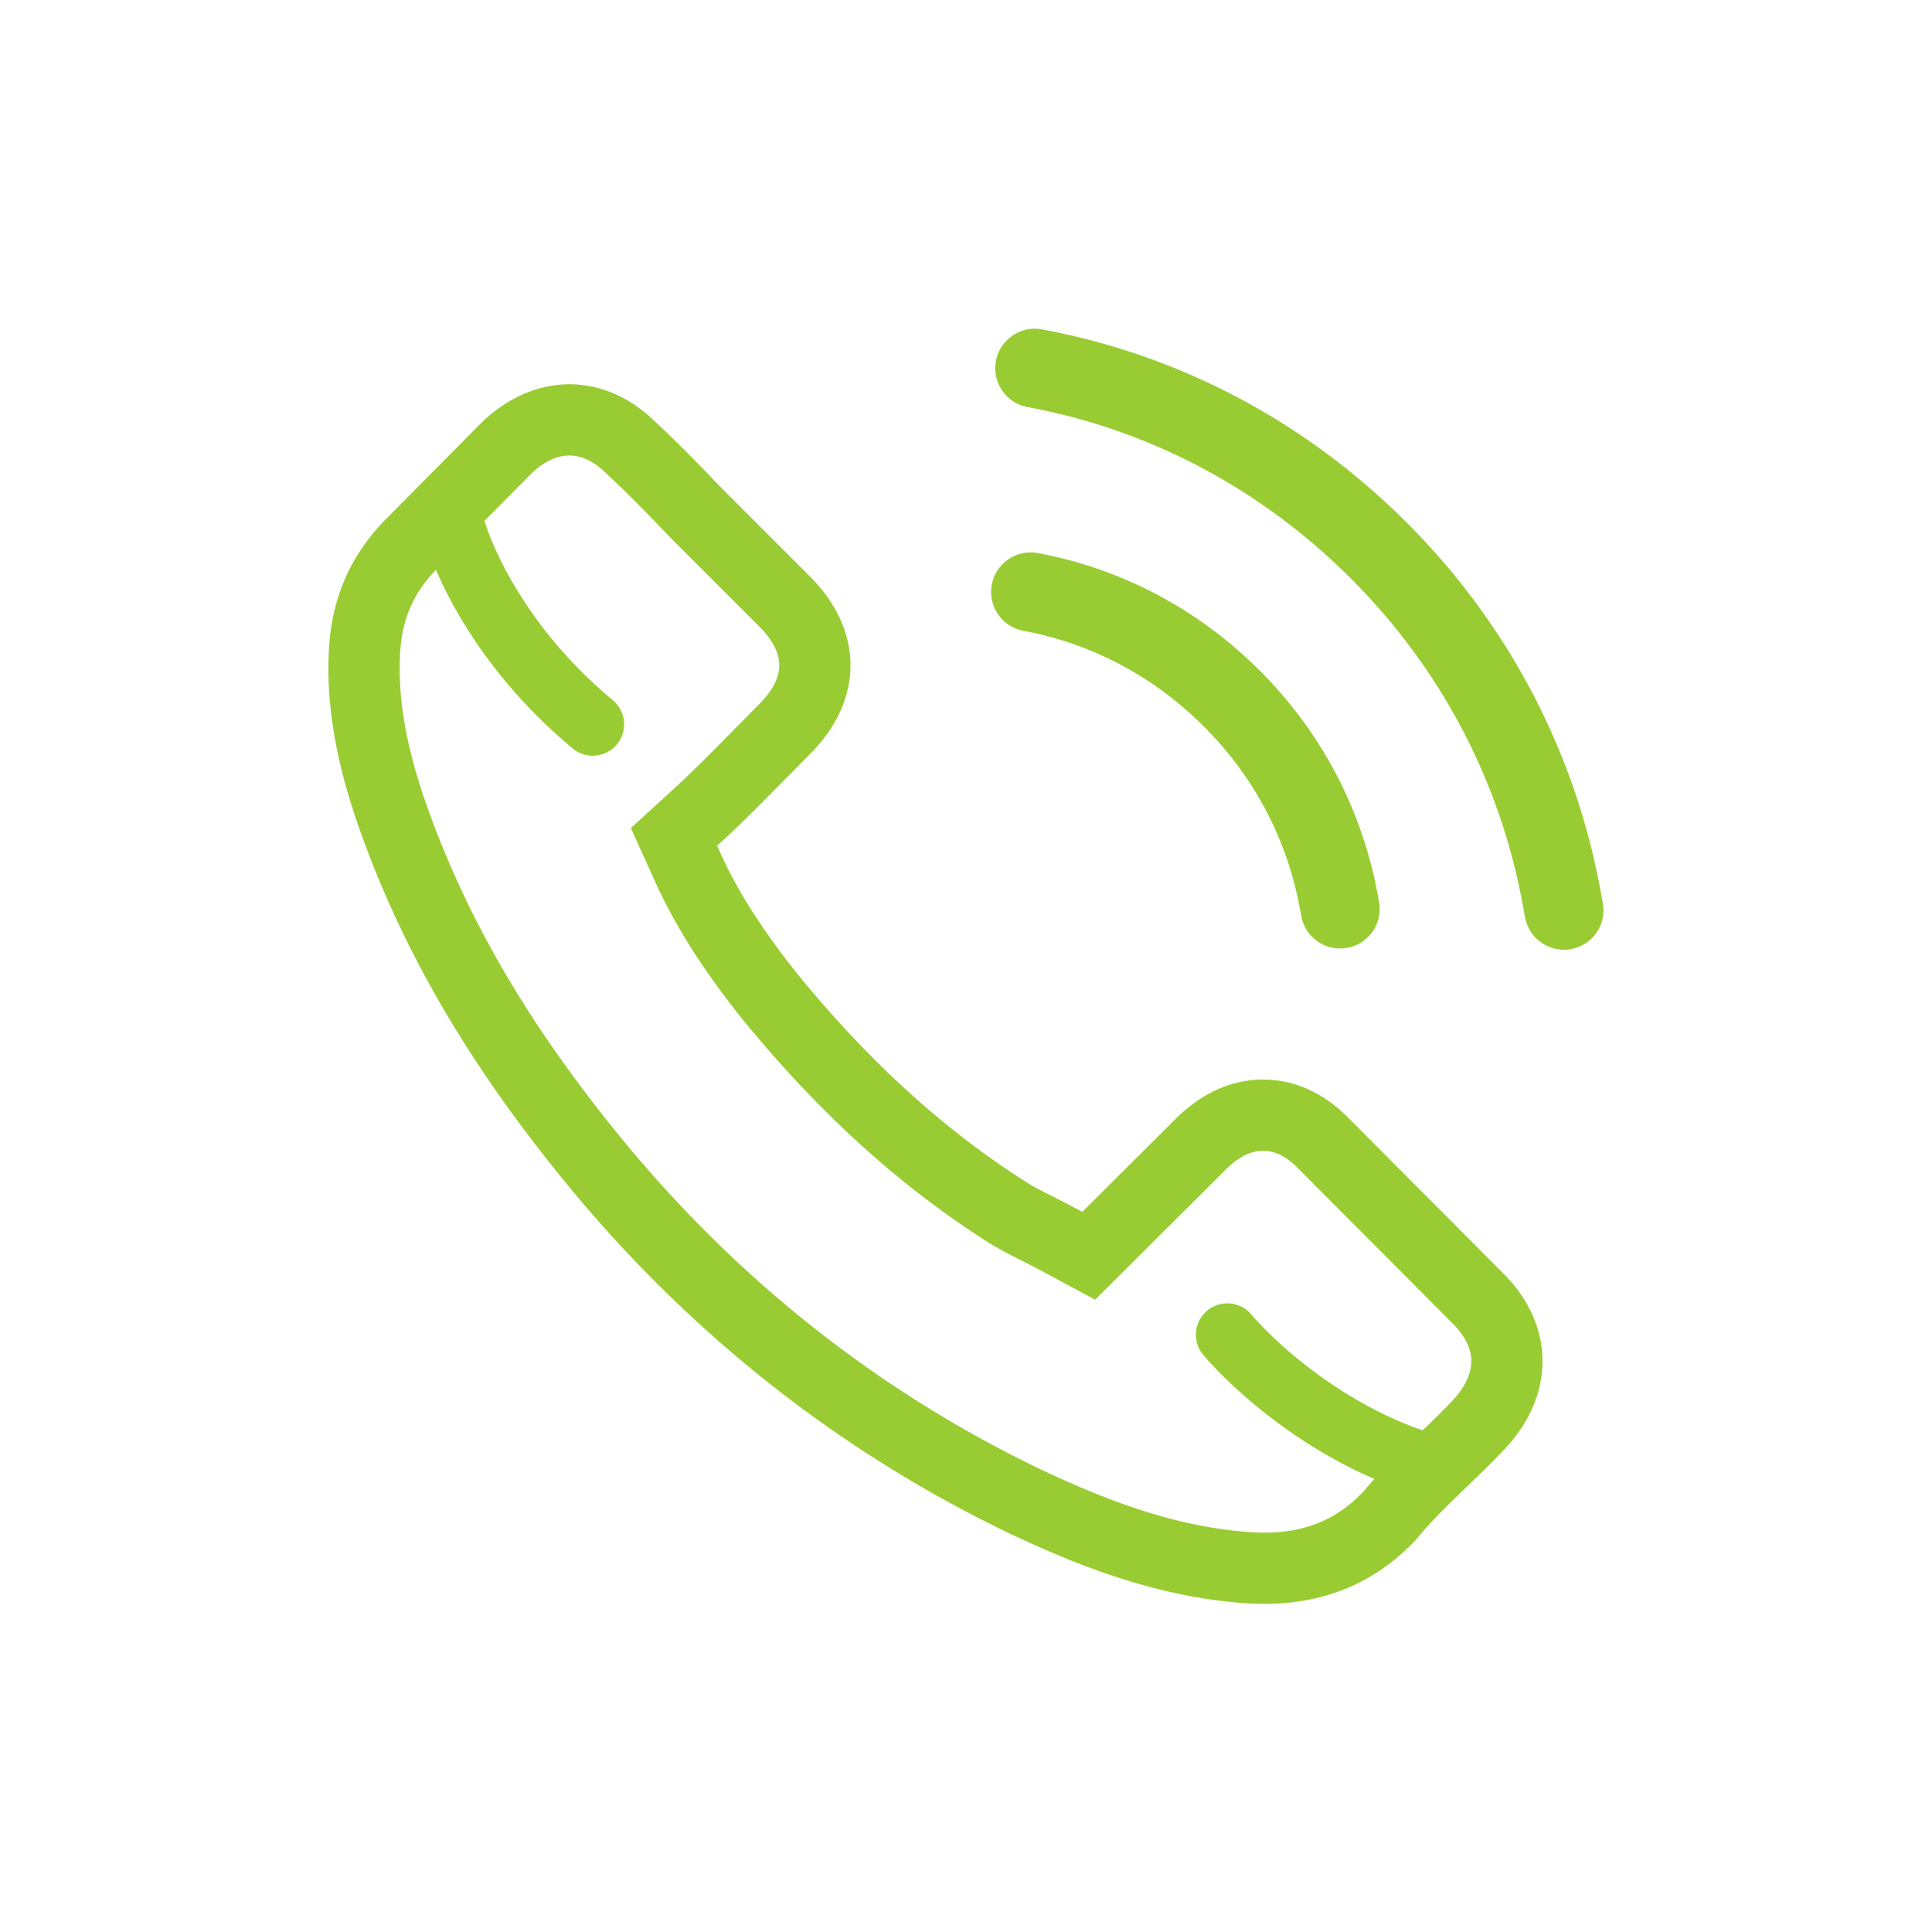 <svg xmlns="http://www.w3.org/2000/svg" width="500" height="500" viewBox="0 0 500 500"  fill="#99cc33"><path d="M389.034 375.419l.01-.011-.012.013-.007.007zM100.177 134.039l.008-.007.01-.011zM94.335 218.138l-.003-.011-.01-.024z"/><path d="M388.876 329.371l.022.022-39.605-39.747-.001.001c-3.012-3.112-6.392-5.677-10.158-7.47-3.804-1.819-8.003-2.797-12.227-2.789-4.253-.008-8.474.979-12.318 2.79-3.856 1.808-7.348 4.394-10.502 7.549l.006-.005-23.99 23.912-1.604-.864.003.002c-1.292-.696-2.527-1.327-3.678-1.918l-.011-.006c-.585-.299-1.162-.596-1.73-.891l-.062-.032-.087-.043c-2.668-1.331-5.193-2.61-7.202-3.862l-.059-.036c-21.396-13.603-40.859-31.277-59.646-54.356l-.005-.007-.051-.062c-9.118-11.533-15.27-21.337-19.665-31.055l-.732-1.619 1.233-1.127.078-.071c5.333-4.877 10.313-9.939 15.027-14.723l1.521-1.541-.021.022a456.762 456.762 0 0 0 3.107-3.145l.005-.005c1.005-1.025 2-2.035 2.979-3.016l-.004.004c3.253-3.253 5.892-6.818 7.74-10.712 1.849-3.883 2.873-8.118 2.867-12.386.006-4.267-1.014-8.503-2.862-12.392-1.847-3.899-4.487-7.471-7.746-10.731l-19.8-19.796c-2.2-2.202-4.407-4.414-6.473-6.615l-.048-.052-.049-.05c-4.095-4.23-8.566-8.782-13.222-13.087l-.291-.278-.001.001c-3.026-2.973-6.43-5.396-10.163-7.087-3.771-1.713-7.884-2.654-12.056-2.65-4.193-.003-8.327.936-12.138 2.633-3.817 1.698-7.322 4.134-10.47 7.135l-.08.075-.123.123-.015.015-24.389 24.603c-4.341 4.337-7.85 9.222-10.356 14.595-2.515 5.375-4.007 11.199-4.543 17.301l-.003.03-.002.029a85.895 85.895 0 0 0-.284 7.039c.002 9.037 1.35 17.593 3.178 25.253 1.829 7.653 4.147 14.428 6.158 19.849l.003.007c5.795 15.64 13.063 30.736 22.064 45.729 9.002 14.995 19.732 29.887 32.454 45.183l.01.013.01.012c31.183 37.242 68.809 66.723 111.677 87.44l.03.015.034.017c8.44 3.997 17.931 8.188 28.327 11.59 10.396 3.4 21.714 6.017 33.791 6.8l.074.005.073.004c1.301.062 2.823.135 4.317.137 7.645.005 14.905-1.311 21.546-4.109 6.644-2.787 12.586-7.04 17.678-12.474l.153-.163.118-.14.052-.051.278-.338c3.479-4.217 7.396-8.025 11.853-12.325l.882-.854-.022.021c3.7-3.533 6.65-6.456 9.298-9.225 3.115-3.242 5.646-6.831 7.416-10.734 1.771-3.899 2.759-8.132 2.756-12.427.004-4.289-.993-8.514-2.794-12.375-1.796-3.87-4.372-7.388-7.53-10.515zm-225.867-32.134l.007.009.01.013-.017-.022zm216.647 59.841c-.785 1.736-2.056 3.634-3.92 5.572l-.006.006-.013.014c-2.124 2.222-4.52 4.611-7.522 7.5-8.496-2.889-17.067-7.457-24.711-12.75-7.948-5.491-14.909-11.758-19.816-17.415a8.123 8.123 0 0 0-12.262 10.654c5.963 6.854 13.81 13.868 22.838 20.119 6.604 4.563 13.837 8.703 21.438 11.967-.854.948-1.702 1.923-2.545 2.932l-.258.302c-3.517 3.707-7.183 6.263-11.284 7.997-4.146 1.738-8.816 2.661-14.397 2.666-.823.002-2.121-.051-3.322-.11-10.145-.662-19.923-2.885-29.202-5.921-9.28-3.035-18.043-6.879-26.133-10.714-40.488-19.584-75.958-47.354-105.533-82.661-12.212-14.687-22.361-28.8-30.803-42.86-8.443-14.068-15.185-28.083-20.581-42.637l-.004-.012c-1.873-5.045-3.934-11.108-5.515-17.73-1.583-6.62-2.676-13.784-2.673-20.97 0-1.831.071-3.663.22-5.49.377-4.193 1.338-7.795 2.88-11.106 1.478-3.156 3.512-6.082 6.288-8.944a108.4 108.4 0 0 0 4.729 9.563c5.784 10.407 15.393 23.935 30.725 36.699a8.122 8.122 0 0 0 10.393-12.483c-13.55-11.282-21.934-23.14-26.92-32.108-2.492-4.482-4.129-8.236-5.126-10.807a55.035 55.035 0 0 1-1.042-2.911c-.094-.292-.157-.5-.197-.637l12.171-12.278c1.794-1.704 3.561-2.869 5.197-3.596 1.655-.731 3.167-1.041 4.649-1.044 1.45.004 2.887.305 4.449 1.007 1.554.704 3.224 1.833 4.917 3.507l.057.056.347.332.06.057.059.054c4.251 3.923 8.542 8.284 12.598 12.475 2.294 2.44 4.604 4.752 6.776 6.927l.036.036 19.768 19.766-.001-.001c2.018 2.017 3.332 3.916 4.12 5.584.788 1.679 1.084 3.107 1.09 4.504-.006 1.389-.302 2.811-1.089 4.486-.788 1.665-2.103 3.562-4.118 5.575l-.004.004a476.164 476.164 0 0 0-3.097 3.135l-.017.017c-.991 1.009-1.958 1.994-2.972 3.007l-.022.023-1.588 1.609.014-.014c-4.71 4.783-9.474 9.612-14.334 14.055l.077-.07-11.25 10.29 6.237 13.797c5.158 11.415 12.259 22.584 22.04 34.943l.048.061.15.184-.004-.005c19.809 24.346 40.818 43.514 64.081 58.286l.044.028.149.093-.016-.01.004.002c2.99 1.853 5.975 3.332 8.639 4.668.588.305 1.179.609 1.774.914l-.008-.005c1.163.597 2.282 1.17 3.345 1.743l13.663 7.356 33.7-33.59.007-.007c1.911-1.912 3.695-3.146 5.285-3.889 1.601-.741 2.998-1.04 4.496-1.048 1.487.008 2.812.299 4.306 1.001 1.482.705 3.134 1.872 4.903 3.713l.06.062 39.708 39.85.021.021c1.811 1.793 3.032 3.56 3.788 5.187.755 1.637 1.071 3.121 1.075 4.603-.004 1.504-.328 3.07-1.114 4.814zM264.86 163.252c17.7 3.298 33.712 11.792 46.707 24.773 13.336 13.352 21.882 29.898 25.049 48.265.005.03.015.059.02.089.071.41.149.813.24 1.199 1.291 5.499 6.795 8.91 12.294 7.619 5.498-1.291 8.909-6.795 7.618-12.293l-.003-.014-.007-.03-.004-.034c-3.849-22.465-14.471-43.008-30.744-59.265-15.792-15.806-35.648-26.38-57.434-30.419-5.553-1.032-10.892 2.633-11.923 8.186-1.031 5.554 2.634 10.892 8.187 11.924zM414.715 233.252a8.705 8.705 0 0 1-.101-.5l-.01-.044-.005-.043c-6.338-36.954-23.763-70.658-50.542-97.42-26.008-26.021-58.591-43.362-94.389-50.005-5.553-1.032-10.892 2.633-11.923 8.186-1.032 5.553 2.633 10.892 8.187 11.923 31.712 5.902 60.451 21.164 83.662 44.36 23.842 23.857 39.19 53.565 44.847 86.42l.006.026c.103.61.219 1.187.344 1.723 1.277 5.502 6.772 8.927 12.274 7.649 5.502-1.277 8.927-6.773 7.65-12.275z"/></svg>